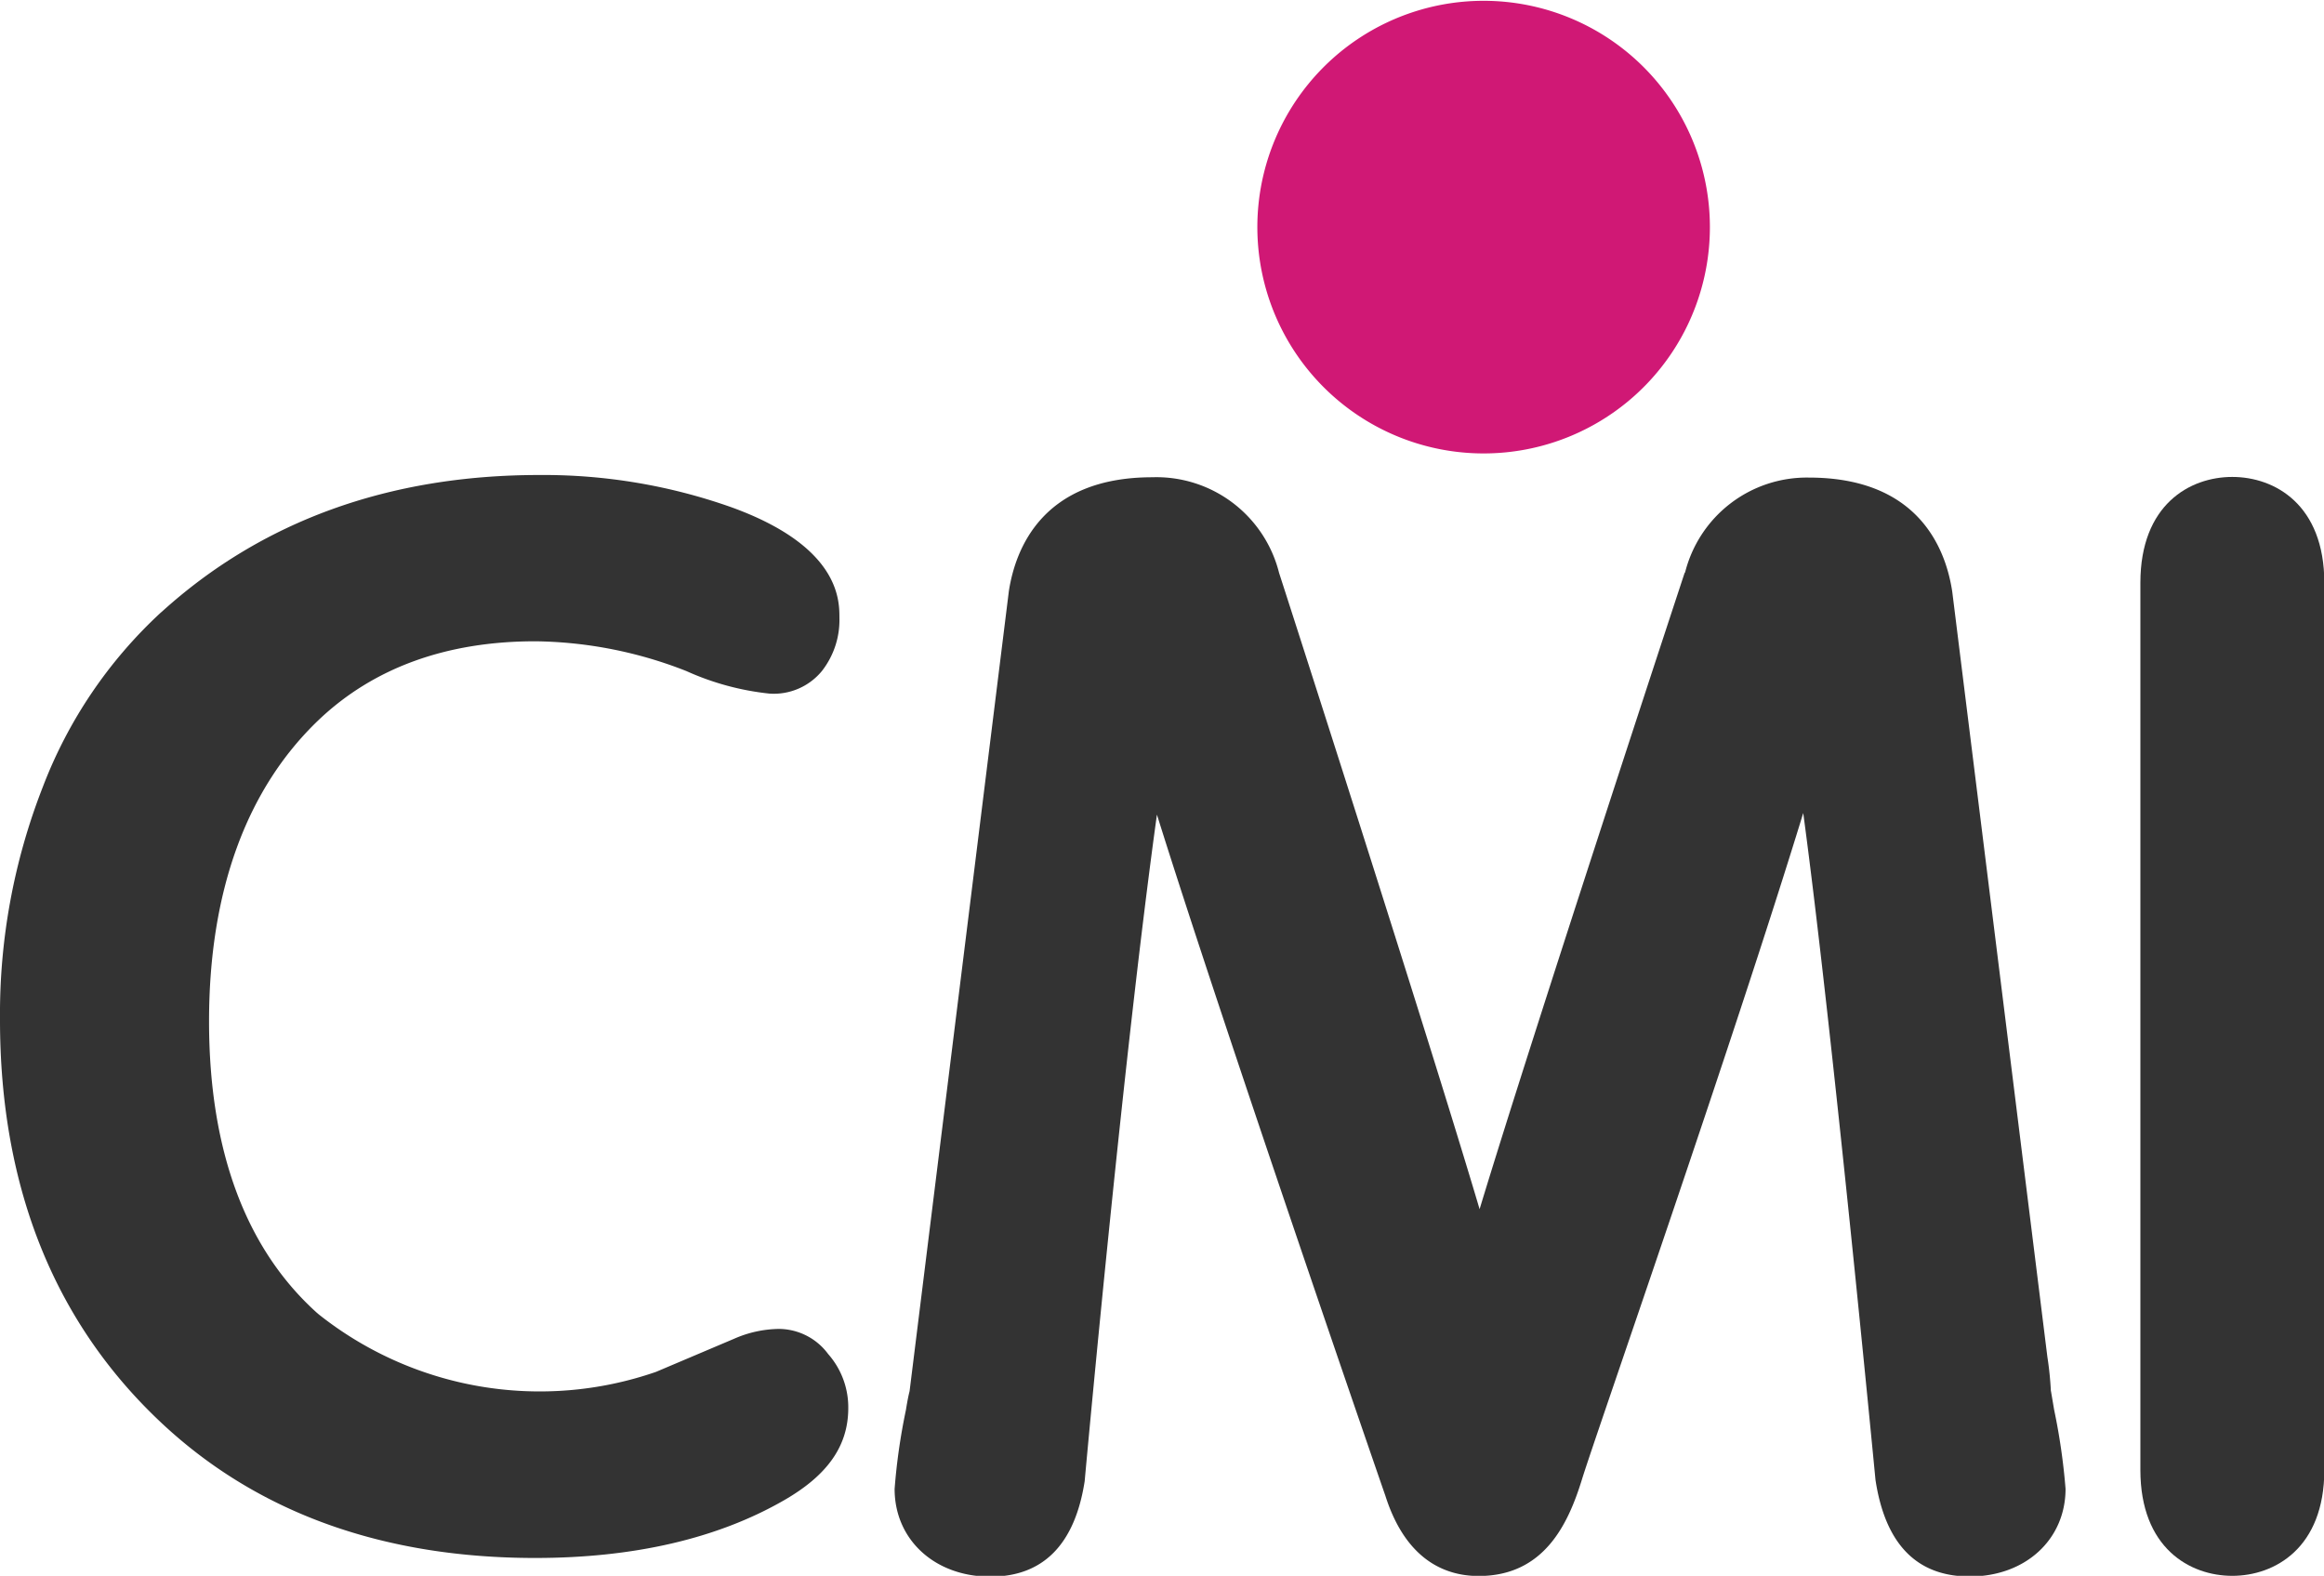 <?xml version="1.0" encoding="UTF-8"?> <svg xmlns="http://www.w3.org/2000/svg" id="Layer_1" data-name="Layer 1" viewBox="0 0 144.41 97.9"><defs><style>.cls-1{fill:#333333;}.cls-2{fill:#d01875;}</style></defs><title>LOGO Compact RGB CMI Standard</title><path class="cls-1" d="M245.69,128.45v0c-.1.3-9.38,28.44-12.75,39.56-3.3-11.13-12.36-39.23-12.46-39.53a7.86,7.86,0,0,0-7.88-5.94c-6.81,0-8.5,4.43-8.91,7.07l-6.17,49.71,0,0c-.06.23-.13.56-.23,1.18a37.79,37.79,0,0,0-.7,4.89c0,3.16,2.5,5.45,5.95,5.45,3.28,0,5.25-2,5.86-5.93.26-2.87,2.47-26.84,4.49-41.41,4.12,13.17,14.08,42,14.19,42.3,1.32,4.16,3.89,5,5.8,5,4.06,0,5.56-3.21,6.42-6s9.34-27,13.75-41.4c1.8,13.32,4.46,41.13,4.49,41.43.61,4,2.57,6,5.86,6,3.45,0,5.95-2.29,5.95-5.45a39,39,0,0,0-.71-4.91l-.2-1.18,0,.05a20.48,20.48,0,0,0-.22-2.16l-5.91-47.53c-.4-2.66-2.09-7.09-8.91-7.09a7.8,7.8,0,0,0-7.7,5.93Z" transform="translate(-141 -92.89)"></path><path class="cls-1" d="M274,129.1v55.11c0,4.86,3.08,6.58,5.71,6.58s5.72-1.72,5.72-6.58V129.1c0-4.86-3.08-6.58-5.72-6.58S274,124.24,274,129.1Z" transform="translate(-141 -92.89)"></path><path class="cls-1" d="M151,130.94a28.64,28.64,0,0,0-7.34,10.84A38.71,38.71,0,0,0,141,156.24c0,10.51,3.45,19,10.26,25.26,5.91,5.43,13.64,8.18,23,8.18,6.11,0,11.31-1.2,15.45-3.58,2.7-1.55,4-3.37,4-5.73a5,5,0,0,0-1.25-3.36,3.83,3.83,0,0,0-3.06-1.56,7.1,7.1,0,0,0-2.78.61l-4.86,2.06a22.09,22.09,0,0,1-21-3.61c-4.49-4-6.77-10.15-6.77-18.17s2.3-14.43,6.83-18.74c3.41-3.23,7.93-4.87,13.44-4.87a26.37,26.37,0,0,1,9.39,1.85,16.75,16.75,0,0,0,5.16,1.4,3.87,3.87,0,0,0,3.26-1.4,5.14,5.14,0,0,0,1.09-3.32c0-1.1,0-4.43-6.72-6.86a35,35,0,0,0-11.93-2c-9.34,0-17.24,2.86-23.46,8.5Z" transform="translate(-141 -92.89)"></path><path class="cls-2" d="M247.25,106.94a14.06,14.06,0,1,1-14.05-14,14.06,14.06,0,0,1,14.05,14Z" transform="translate(-141 -92.89)"></path></svg> 